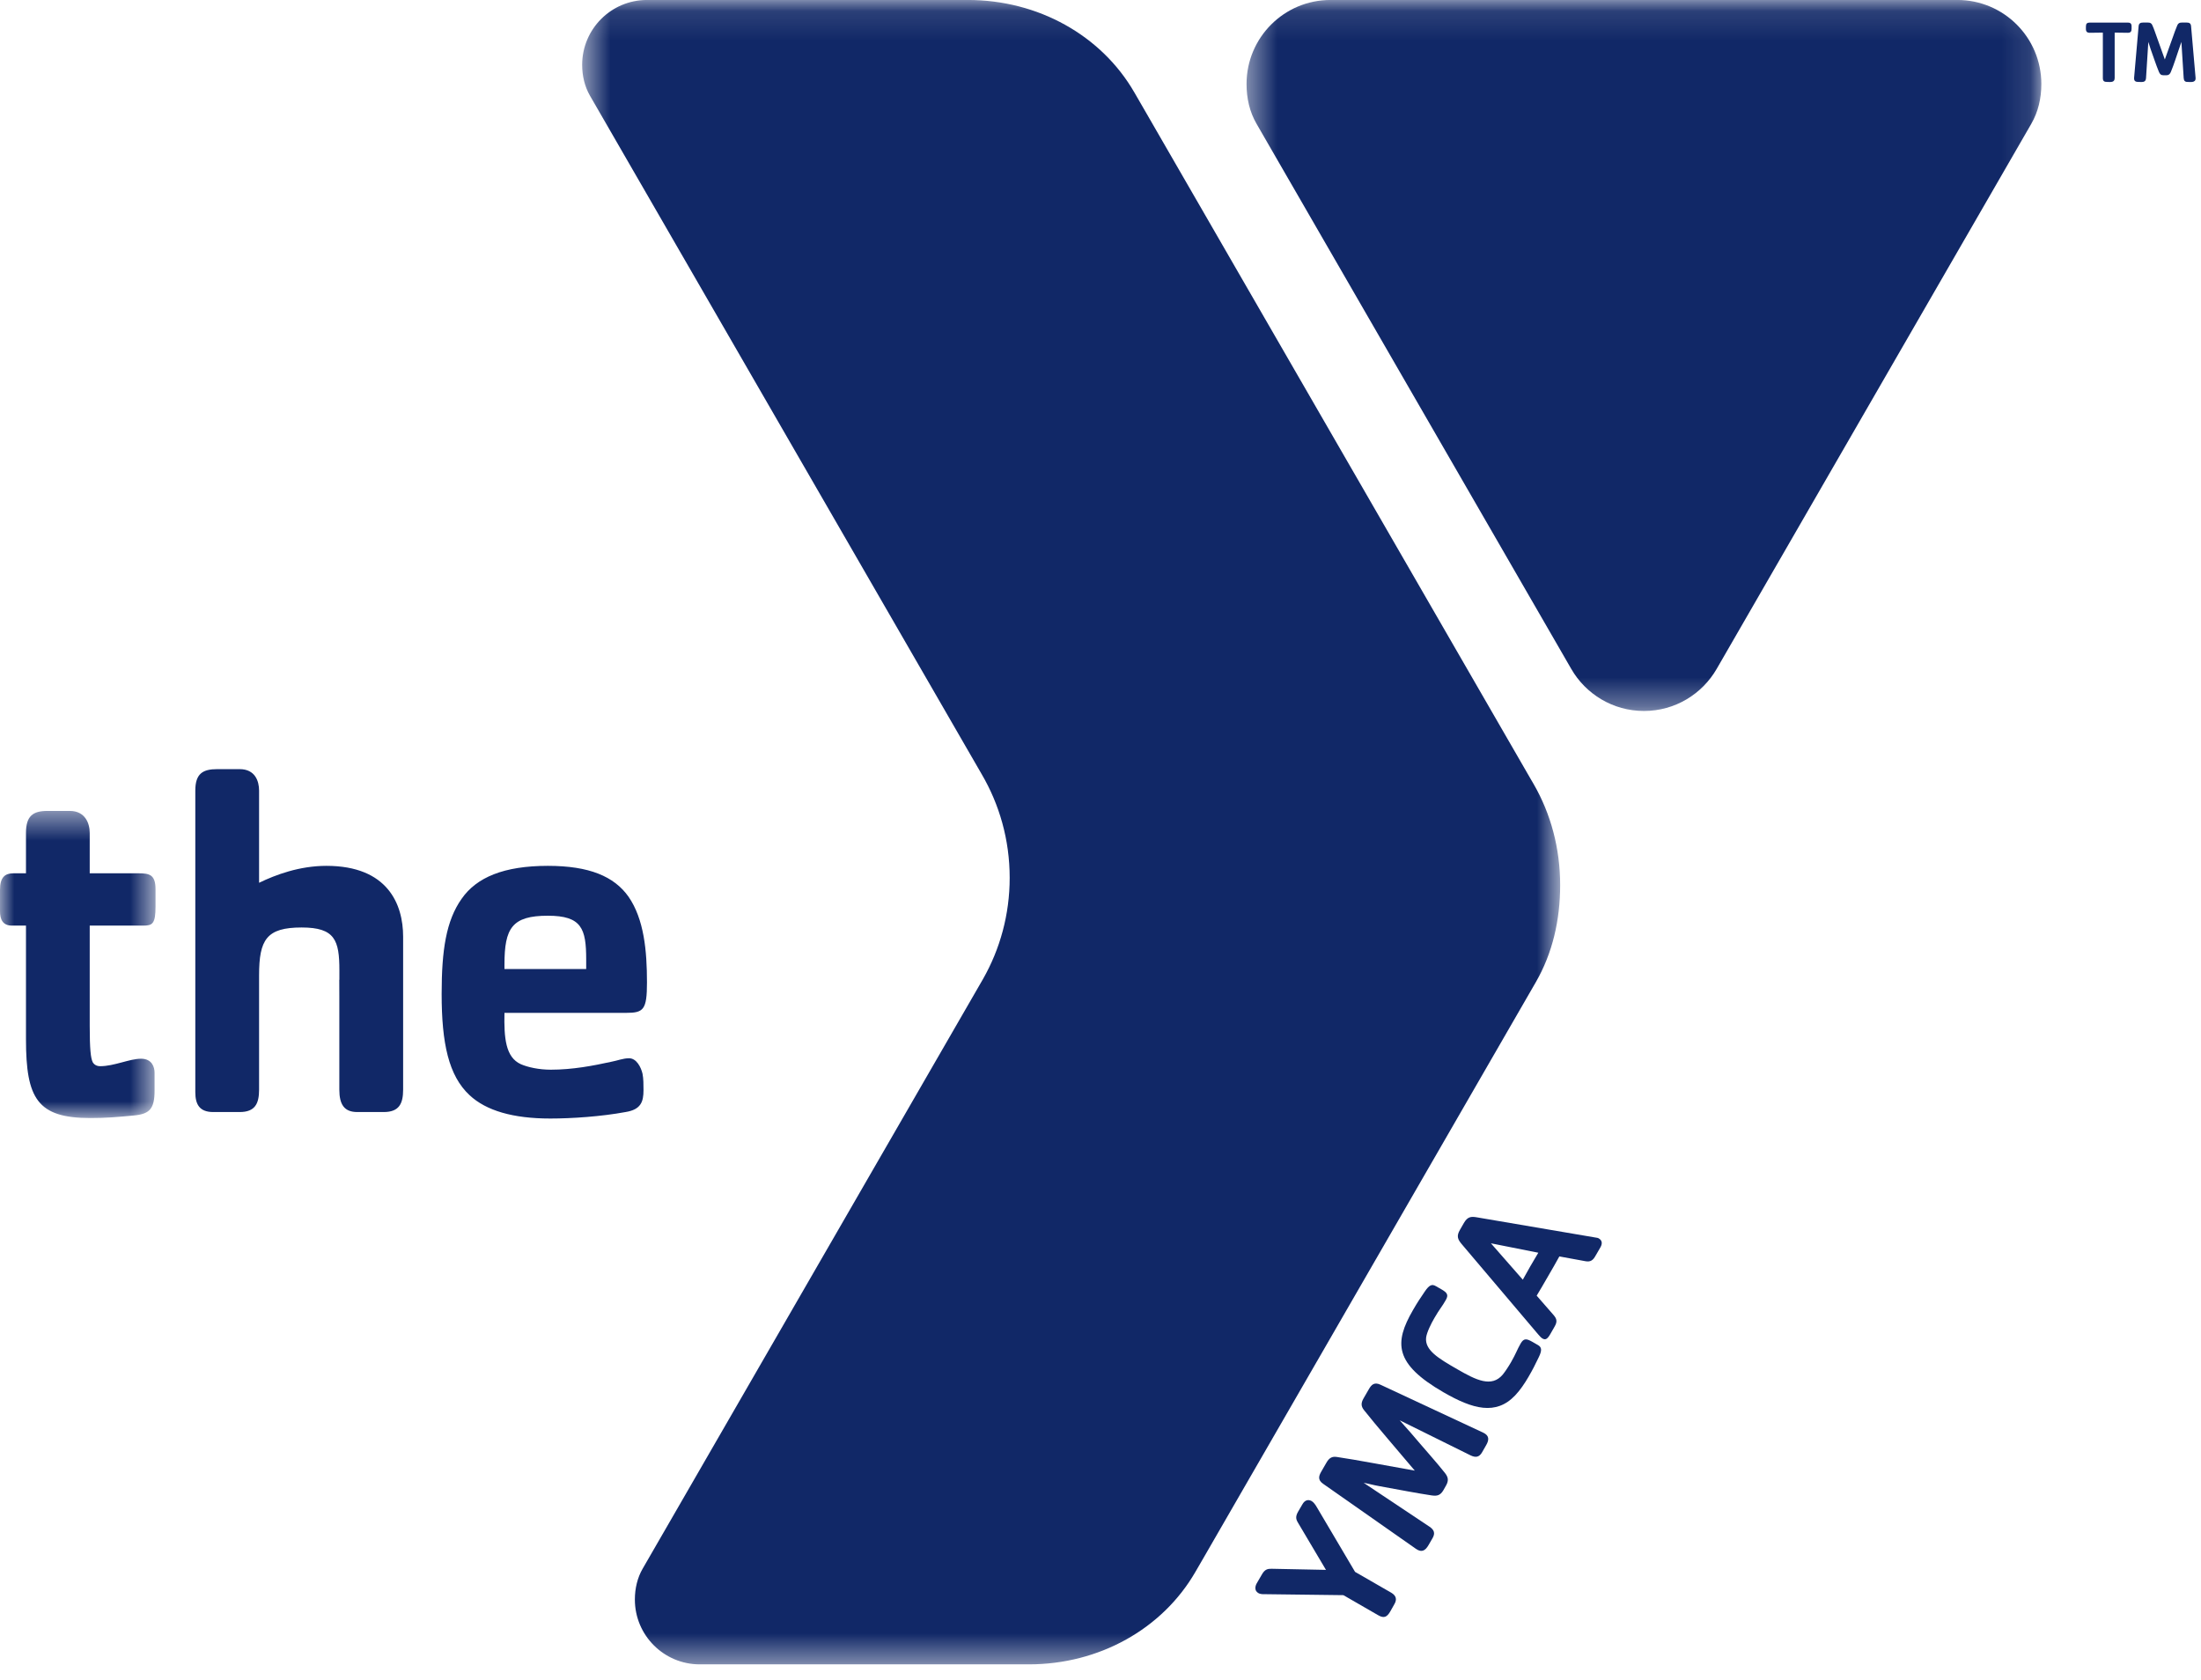 <?xml version="1.0" encoding="UTF-8"?>
<svg width="76px" height="58px" viewBox="0 0 76 58" version="1.1" xmlns="http://www.w3.org/2000/svg" xmlns:xlink="http://www.w3.org/1999/xlink">
    <title>ymca-logo</title>
    <defs>
        <polygon id="path-1" points="0.526 0.113 34.296 0.113 34.296 57.576 0.526 57.576"></polygon>
        <polygon id="path-3" points="0 0.475 5.37 0.475 5.37 11.078 0 11.078"></polygon>
        <polygon id="path-5" points="0.437 0.113 27.881 0.113 27.881 24.66 0.437 24.66"></polygon>
    </defs>
    <g id="ymca-logo" stroke="none" stroke-width="1" fill="none" fill-rule="evenodd">
        <g id="Group-24" transform="translate(0, -0.152)">
            <path d="M73.472,1.284 C73.321,1.284 73.171,1.282 73.019,1.278 L73.019,2.845 C73.019,3.011 72.875,2.981 72.757,2.981 C72.656,2.981 72.611,2.952 72.611,2.845 L72.611,1.278 C72.459,1.282 72.305,1.284 72.156,1.284 C72.003,1.284 72.027,1.168 72.027,1.057 C72.027,0.968 72.069,0.932 72.156,0.932 L73.472,0.932 C73.619,0.932 73.603,1.026 73.603,1.14 C73.603,1.234 73.576,1.284 73.472,1.284" id="Fill-1" fill="#112867"></path>
            <path d="M75.533,2.981 C75.442,2.981 75.409,2.935 75.402,2.848 L75.323,1.6 C75.295,1.676 75.27,1.756 75.242,1.836 C75.153,2.093 75.065,2.382 74.961,2.631 C74.906,2.763 74.84,2.751 74.712,2.751 C74.617,2.751 74.581,2.714 74.546,2.631 C74.438,2.369 74.354,2.1 74.257,1.836 C74.231,1.759 74.209,1.676 74.181,1.6 L74.102,2.848 C74.092,3.011 73.967,2.981 73.841,2.981 C73.754,2.981 73.69,2.959 73.69,2.861 L73.69,2.839 L73.846,1.053 C73.856,0.957 73.909,0.931 73.997,0.931 L74.166,0.931 C74.246,0.931 74.292,0.953 74.322,1.027 C74.381,1.158 74.426,1.3 74.475,1.434 C74.568,1.692 74.659,1.949 74.751,2.205 C74.844,1.949 74.936,1.692 75.028,1.434 C75.077,1.3 75.123,1.158 75.181,1.027 C75.212,0.953 75.258,0.931 75.338,0.931 L75.508,0.931 C75.595,0.931 75.648,0.957 75.657,1.053 L75.813,2.839 L75.813,2.861 C75.813,3.014 75.636,2.981 75.533,2.981" id="Fill-3" fill="#112867"></path>
            <g id="Group-7" transform="translate(19.576, 0.039)">
                <mask id="mask-2" fill="white">
                    <use xlink:href="#path-1"></use>
                </mask>
                <g id="Clip-6"></g>
                <path d="M33.384,27.19 L33.264,26.984 L19.829,3.712 L19.594,3.306 C18.456,1.333 16.27,0.112 13.844,0.112 L2.765,0.112 C1.529,0.112 0.526,1.115 0.526,2.351 C0.526,2.734 0.615,3.103 0.792,3.411 L14.316,26.833 C14.934,27.885 15.288,29.109 15.288,30.42 C15.288,31.689 14.955,32.88 14.37,33.91 L2.612,54.278 C2.435,54.584 2.346,54.953 2.346,55.338 C2.346,56.574 3.349,57.576 4.584,57.576 L15.952,57.576 C18.378,57.576 20.562,56.355 21.702,54.382 L21.938,53.975 L33.243,34.391 L33.454,34.026 C34.03,33.028 34.296,31.885 34.296,30.671 C34.296,29.405 33.972,28.21 33.384,27.19 L33.384,27.19 Z" id="Fill-5" fill="#112867" mask="url(#mask-2)"></path>
            </g>
            <path d="M11.271,30.046 C10.34,30.046 9.515,30.355 8.946,30.631 L8.946,27.448 C8.946,27.12 8.809,26.707 8.275,26.707 L7.501,26.707 C7.002,26.707 6.744,26.861 6.744,27.448 L6.744,37.86 C6.744,38.272 6.881,38.546 7.363,38.546 L8.275,38.546 C8.809,38.546 8.946,38.254 8.946,37.773 L8.946,33.828 C8.946,32.595 9.201,32.174 10.416,32.174 C11.567,32.174 11.719,32.613 11.719,33.659 L11.719,33.982 L11.715,33.982 C11.717,34.148 11.717,34.335 11.717,34.547 L11.717,37.773 C11.717,38.289 11.89,38.546 12.337,38.546 L13.249,38.546 C13.783,38.546 13.92,38.254 13.92,37.773 L13.92,32.491 C13.92,31.37 13.387,30.046 11.271,30.046 L11.271,30.046 Z M17.419,33.453 C17.419,32.197 17.678,31.768 18.917,31.768 C20.087,31.768 20.241,32.214 20.241,33.282 L20.241,33.609 L17.419,33.609 L17.419,33.453 Z M21.721,36.689 C21.514,36.689 21.308,36.774 21.118,36.808 C20.483,36.947 19.776,37.084 19.019,37.084 C18.606,37.084 18.228,36.999 17.986,36.895 C17.454,36.655 17.401,35.983 17.419,35.122 L21.618,35.122 C22.22,35.122 22.34,35.019 22.34,34.073 C22.34,32.971 22.238,31.888 21.704,31.113 C21.205,30.408 20.345,30.046 18.917,30.046 C17.401,30.046 16.455,30.442 15.94,31.183 C15.405,31.94 15.25,32.954 15.25,34.468 C15.25,36.173 15.491,37.292 16.213,37.963 C16.783,38.497 17.712,38.77 19.002,38.77 C19.741,38.77 20.758,38.702 21.6,38.546 C22.134,38.461 22.22,38.187 22.22,37.79 C22.22,37.6 22.22,37.394 22.186,37.222 C22.134,36.999 21.979,36.689 21.721,36.689 L21.721,36.689 Z" id="Fill-8" fill="#112867"></path>
            <g id="Group-12" transform="translate(0, 27.675)">
                <mask id="mask-4" fill="white">
                    <use xlink:href="#path-3"></use>
                </mask>
                <g id="Clip-11"></g>
                <path d="M4.956,4.434 L3.098,4.434 L3.098,7.894 C3.098,8.702 3.133,9.011 3.202,9.151 C3.254,9.238 3.34,9.288 3.46,9.288 C3.942,9.288 4.474,9.03 4.872,9.03 C5.249,9.03 5.337,9.322 5.337,9.511 L5.337,10.129 C5.337,10.767 5.164,10.94 4.614,10.991 C4.062,11.043 3.685,11.078 3.116,11.078 C1.291,11.078 0.897,10.406 0.897,8.358 L0.897,4.434 L0.414,4.434 C0.087,4.434 -0,4.212 -0,3.935 L-0,3.196 C-0,2.764 0.172,2.628 0.466,2.628 L0.897,2.628 L0.897,1.234 C0.897,0.649 1.137,0.475 1.636,0.475 L2.411,0.475 C2.943,0.475 3.098,0.906 3.098,1.234 L3.098,2.628 L4.785,2.628 C5.164,2.628 5.37,2.678 5.37,3.179 L5.37,3.781 C5.37,4.364 5.267,4.434 4.956,4.434" id="Fill-10" fill="#112867" mask="url(#mask-4)"></path>
            </g>
            <path d="M45.47,52.189 L46.79,54.422 L48.037,55.14 C48.21,55.242 48.245,55.372 48.147,55.538 L48.005,55.79 C47.893,55.981 47.791,56.036 47.589,55.919 L46.387,55.226 L43.652,55.192 C43.573,55.195 43.501,55.185 43.449,55.153 C43.305,55.07 43.341,54.912 43.394,54.819 L43.575,54.508 C43.675,54.334 43.772,54.312 43.91,54.315 L45.785,54.353 L44.821,52.727 C44.749,52.609 44.724,52.517 44.824,52.342 L44.972,52.089 C45.059,51.936 45.18,51.914 45.292,51.978 C45.361,52.016 45.433,52.122 45.47,52.189" id="Fill-13" fill="#112867"></path>
            <path d="M51.314,50.052 L51.175,50.295 C51.075,50.468 50.951,50.482 50.781,50.401 L48.332,49.189 C48.433,49.309 48.58,49.47 48.692,49.596 C49.129,50.113 49.607,50.643 49.887,50.999 C49.998,51.139 50.039,51.258 49.928,51.447 L49.842,51.599 C49.731,51.79 49.614,51.808 49.434,51.782 C48.987,51.716 48.282,51.582 47.617,51.46 C47.448,51.431 47.241,51.374 47.087,51.347 L49.36,52.862 C49.517,52.968 49.566,53.083 49.467,53.255 L49.326,53.499 C49.222,53.677 49.099,53.771 48.894,53.628 L45.687,51.381 C45.49,51.245 45.541,51.104 45.621,50.964 L45.804,50.647 C45.899,50.484 45.999,50.431 46.156,50.454 C46.815,50.549 47.968,50.772 48.852,50.926 C48.276,50.239 47.503,49.352 47.093,48.83 C46.996,48.703 46.99,48.591 47.084,48.43 L47.269,48.11 C47.351,47.97 47.448,47.858 47.665,47.959 L51.213,49.614 C51.436,49.72 51.419,49.872 51.314,50.052" id="Fill-15" fill="#112867"></path>
            <path d="M53.134,47.009 C53.006,47.272 52.935,47.421 52.779,47.688 C52.655,47.903 52.487,48.154 52.316,48.331 C51.653,49.026 50.853,48.803 49.846,48.223 C48.143,47.239 48.135,46.514 48.789,45.385 C48.943,45.117 49.038,44.977 49.2,44.739 C49.355,44.511 49.448,44.481 49.578,44.556 L49.769,44.665 C49.976,44.784 50.027,44.862 49.918,45.045 C49.797,45.261 49.706,45.349 49.53,45.656 C49.421,45.841 49.265,46.154 49.243,46.335 C49.198,46.764 49.65,47.041 50.317,47.424 C50.972,47.803 51.503,48.064 51.887,47.614 C51.964,47.52 52.07,47.364 52.175,47.184 C52.351,46.877 52.383,46.754 52.506,46.54 C52.614,46.355 52.703,46.36 52.914,46.481 L53.105,46.591 C53.232,46.665 53.254,46.763 53.134,47.009" id="Fill-17" fill="#112867"></path>
            <path d="M51.481,43.078 L52.582,44.334 C52.658,44.2 52.745,44.04 52.842,43.871 C52.944,43.691 53.022,43.572 53.118,43.403 L51.481,43.078 Z M55.261,43.219 L55.077,43.536 C54.973,43.716 54.857,43.719 54.717,43.691 L53.844,43.531 C53.706,43.783 53.598,43.968 53.45,44.223 C53.309,44.466 53.186,44.682 53.061,44.886 L53.61,45.515 C53.737,45.656 53.798,45.753 53.682,45.95 L53.529,46.217 C53.415,46.415 53.345,46.413 53.258,46.363 C53.225,46.344 53.164,46.286 53.106,46.214 L50.474,43.108 C50.332,42.94 50.288,42.828 50.41,42.616 L50.547,42.378 C50.672,42.161 50.791,42.144 51.001,42.182 L55.106,42.881 C55.143,42.886 55.178,42.891 55.207,42.91 C55.351,42.993 55.314,43.125 55.261,43.219 L55.261,43.219 Z" id="Fill-19" fill="#112867"></path>
            <g id="Group-23" transform="translate(42.606, 0.039)">
                <mask id="mask-6" fill="white">
                    <use xlink:href="#path-5"></use>
                </mask>
                <g id="Clip-22"></g>
                <path d="M24.981,0.112 L3.336,0.112 C1.733,0.112 0.437,1.411 0.437,3.013 C0.437,3.512 0.545,3.979 0.783,4.389 L11.648,23.206 C12.147,24.074 13.086,24.66 14.159,24.66 C15.234,24.66 16.17,24.074 16.671,23.206 L27.533,4.389 C27.771,3.979 27.881,3.512 27.881,3.013 C27.881,1.411 26.584,0.112 24.981,0.112" id="Fill-21" fill="#112867" mask="url(#mask-6)"></path>
            </g>
        </g>
    </g>
</svg>